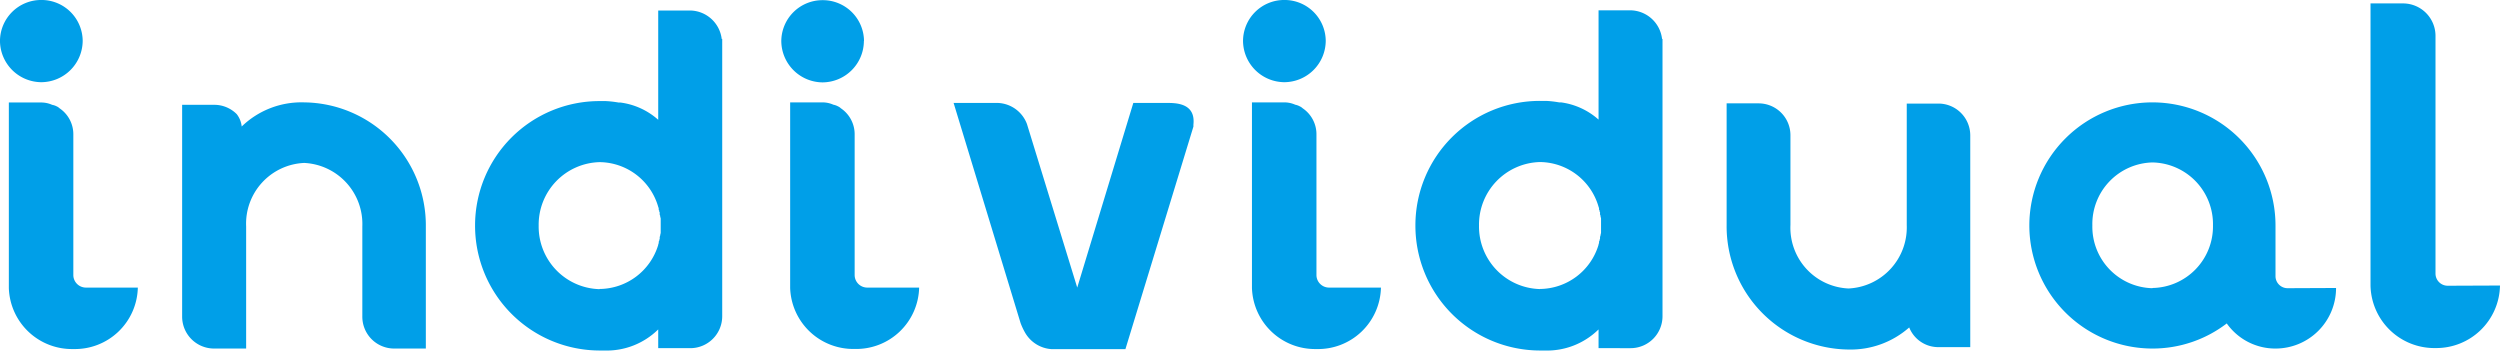 <svg xmlns="http://www.w3.org/2000/svg" width="106.637" height="14.951" viewBox="0 0 106.637 14.951">
  <path id="パス_11782" data-name="パス 11782" d="M4.578-13.125a1.757,1.757,0,0,0-1.764-1.743A1.757,1.757,0,0,0,1.05-13.125a1.775,1.775,0,0,0,1.764,1.764A1.775,1.775,0,0,0,4.578-13.125ZM4.725-2.6a.538.538,0,0,1-.546-.525V-9.114a1.336,1.336,0,0,0-.588-1.134.439.439,0,0,0-.126-.084.667.667,0,0,0-.189-.063,1.144,1.144,0,0,0-.462-.1H1.428v7.917A2.691,2.691,0,0,0,4.179.021,2.682,2.682,0,0,0,6.93-2.6Zm14.49-2.6A5.248,5.248,0,0,0,14.028-10.5a3.661,3.661,0,0,0-2.667,1.029,1.041,1.041,0,0,0-.21-.525,1.348,1.348,0,0,0-.966-.4H8.82v9.03A1.362,1.362,0,0,0,10.185,0H11.55V-5.208a2.593,2.593,0,0,1,2.478-2.709,2.607,2.607,0,0,1,2.478,2.709v3.843A1.358,1.358,0,0,0,17.85,0h1.365Zm7.413,2.667a2.668,2.668,0,0,1-2.6-2.709,2.668,2.668,0,0,1,2.6-2.709,2.627,2.627,0,0,1,2.5,1.911.228.228,0,0,1,.021.105c0,.021,0,.042.021.042,0,.042,0,.063.021.084v.042a.157.157,0,0,0,.021.105v.021c0,.042.021.063.021.105v.588c0,.042-.021.084-.021.126a.266.266,0,0,0-.021.126v.021a.159.159,0,0,0-.021.084.065.065,0,0,0-.021.042.189.189,0,0,1-.021.105v.021A2.634,2.634,0,0,1,26.628-2.541Zm5.208-10.668a1.379,1.379,0,0,0-1.344-1.218H29.127v4.662a3,3,0,0,0-1.6-.735h-.084a4.329,4.329,0,0,0-.546-.063h-.273A5.306,5.306,0,0,0,21.315-5.25,5.324,5.324,0,0,0,26.628.084h.189a3.132,3.132,0,0,0,2.31-.9v.8h1.365a1.362,1.362,0,0,0,1.365-1.365V-13.209Zm6.069.084a1.757,1.757,0,0,0-1.764-1.743,1.757,1.757,0,0,0-1.764,1.743,1.775,1.775,0,0,0,1.764,1.764A1.775,1.775,0,0,0,37.9-13.125ZM38.052-2.6a.538.538,0,0,1-.546-.525V-9.114a1.336,1.336,0,0,0-.588-1.134.439.439,0,0,0-.126-.084A.667.667,0,0,0,36.6-10.4a1.144,1.144,0,0,0-.462-.1H34.755v7.917a2.691,2.691,0,0,0,2.751,2.6A2.682,2.682,0,0,0,40.257-2.6Zm11.34-7.875L47-2.6,44.856-9.576a1.384,1.384,0,0,0-1.239-.9h-1.89l2.856,9.387a2.749,2.749,0,0,0,.21.441,1.408,1.408,0,0,0,1.092.672h3.171l2.9-9.492v-.084c.1-.924-.756-.924-1.134-.924ZM57.6-13.125a1.757,1.757,0,0,0-1.764-1.743,1.757,1.757,0,0,0-1.764,1.743,1.775,1.775,0,0,0,1.764,1.764A1.775,1.775,0,0,0,57.6-13.125ZM57.75-2.6a.538.538,0,0,1-.546-.525V-9.114a1.336,1.336,0,0,0-.588-1.134.439.439,0,0,0-.126-.084A.667.667,0,0,0,56.3-10.4a1.144,1.144,0,0,0-.462-.1H54.453v7.917A2.691,2.691,0,0,0,57.2.021,2.682,2.682,0,0,0,59.955-2.6Zm8.988.063a2.668,2.668,0,0,1-2.6-2.709,2.668,2.668,0,0,1,2.6-2.709,2.627,2.627,0,0,1,2.5,1.911.228.228,0,0,1,.021.105c0,.021,0,.042.021.042,0,.042,0,.063.021.084v.042a.157.157,0,0,0,.021.105v.021c0,.042.021.063.021.105v.588c0,.042-.021.084-.021.126A.266.266,0,0,0,69.3-4.7v.021a.159.159,0,0,0-.021.084.065.065,0,0,0-.021.042.189.189,0,0,1-.021.105v.021A2.634,2.634,0,0,1,66.738-2.541Zm5.208-10.668A1.379,1.379,0,0,0,70.6-14.427H69.237v4.662a3,3,0,0,0-1.6-.735h-.084a4.329,4.329,0,0,0-.546-.063h-.273A5.306,5.306,0,0,0,61.425-5.25,5.324,5.324,0,0,0,66.738.084h.189a3.133,3.133,0,0,0,2.31-.9v.8H70.6a1.362,1.362,0,0,0,1.365-1.365V-13.209Zm13.146,4.1a1.358,1.358,0,0,0-1.365-1.344H82.383v5.187A2.607,2.607,0,0,1,79.9-2.562a2.593,2.593,0,0,1-2.478-2.709V-9.114a1.358,1.358,0,0,0-1.365-1.344H74.7v5.187A5.257,5.257,0,0,0,79.9.042,3.774,3.774,0,0,0,82.488-.9a1.335,1.335,0,0,0,1.239.84h1.365Zm7.77,6.531A2.623,2.623,0,0,1,90.3-5.25a2.628,2.628,0,0,1,2.562-2.688A2.632,2.632,0,0,1,95.445-5.25,2.627,2.627,0,0,1,92.862-2.583Zm5.775,0a.516.516,0,0,1-.525-.5V-5.25a5.252,5.252,0,0,0-5.25-5.25,5.252,5.252,0,0,0-5.25,5.25A5.252,5.252,0,0,0,92.862,0a5.2,5.2,0,0,0,3.171-1.071A2.536,2.536,0,0,0,98.112,0a2.581,2.581,0,0,0,2.583-2.583Zm6.825-.105a.52.52,0,0,1-.525-.525V-13.335a1.385,1.385,0,0,0-1.386-1.386h-1.386V-2.688a2.722,2.722,0,0,0,2.772,2.667,2.717,2.717,0,0,0,2.751-2.667Z" transform="translate(-1.051 14.867)" fill="#009fe8"/>
</svg>
